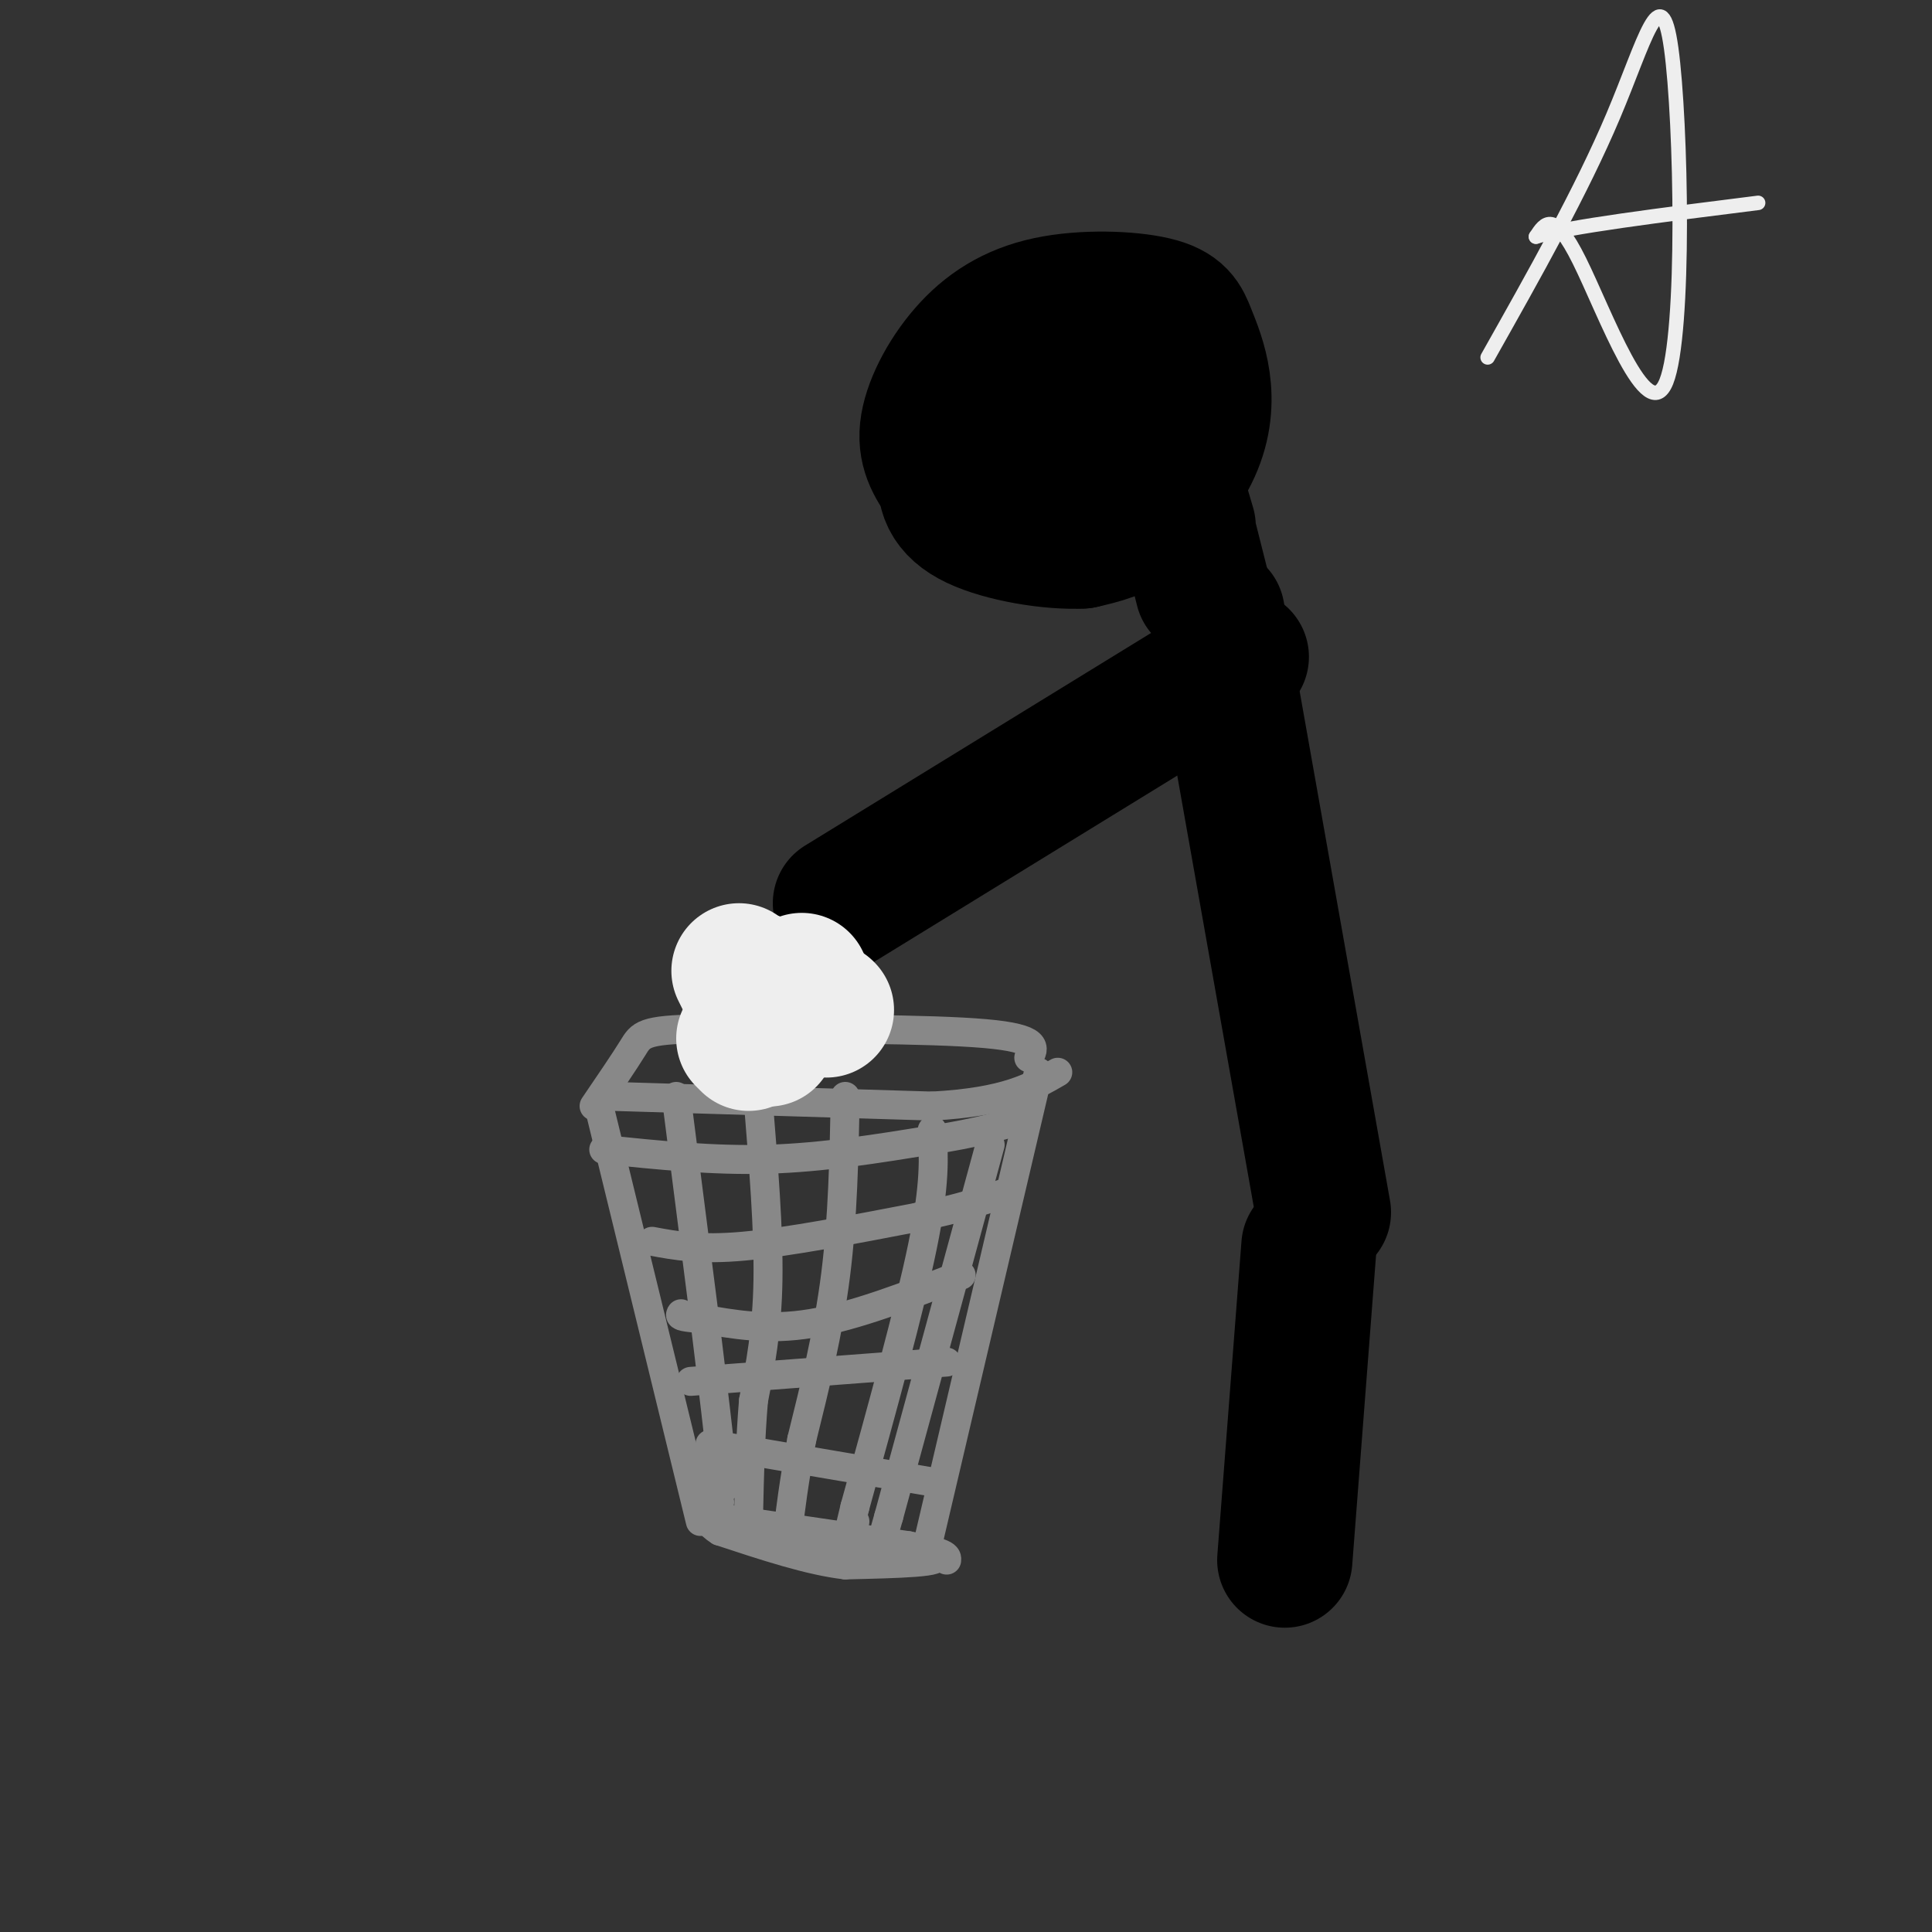 <svg viewBox='0 0 400 400' version='1.1' xmlns='http://www.w3.org/2000/svg' xmlns:xlink='http://www.w3.org/1999/xlink'><rect x="0" y="0" width="400" height="400" fill="#333333" stroke="none"/><g fill='none' stroke='#888888' stroke-width='6' stroke-linecap='round' stroke-linejoin='round'><path d='M124,229c0.000,0.000 21.000,86.000 21,86'/><path d='M215,222c0.000,0.000 -23.000,98.000 -23,98'/><path d='M147,314c0.000,0.000 41.000,6.000 41,6'/><path d='M188,320c8.167,1.500 8.083,2.250 8,3'/><path d='M127,227c0.000,0.000 66.000,2.000 66,2'/><path d='M193,229c15.333,-0.833 20.667,-3.917 26,-7'/><path d='M213,219c1.167,-2.000 2.333,-4.000 -9,-5c-11.333,-1.000 -35.167,-1.000 -59,-1'/><path d='M145,213c-11.933,0.200 -12.267,1.200 -14,4c-1.733,2.800 -4.867,7.400 -8,12'/><path d='M140,227c0.000,0.000 6.000,47.000 6,47'/><path d='M146,274c1.667,13.500 2.833,23.750 4,34'/><path d='M157,228c1.083,13.333 2.167,26.667 2,37c-0.167,10.333 -1.583,17.667 -3,25'/><path d='M156,290c-0.667,8.000 -0.833,15.500 -1,23'/><path d='M175,227c-0.250,12.583 -0.500,25.167 -2,37c-1.500,11.833 -4.250,22.917 -7,34'/><path d='M166,298c-1.667,9.000 -2.333,14.500 -3,20'/><path d='M193,234c0.333,5.500 0.667,11.000 -2,24c-2.667,13.000 -8.333,33.500 -14,54'/><path d='M177,312c-2.333,9.500 -1.167,6.250 0,3'/><path d='M205,237c0.000,0.000 -21.000,77.000 -21,77'/><path d='M184,314c-3.833,13.667 -2.917,9.333 -2,5'/><path d='M125,238c11.333,1.167 22.667,2.333 34,2c11.333,-0.333 22.667,-2.167 34,-4'/><path d='M193,236c8.667,-1.333 13.333,-2.667 18,-4'/><path d='M135,257c4.917,0.917 9.833,1.833 19,1c9.167,-0.833 22.583,-3.417 36,-6'/><path d='M190,252c9.000,-1.833 13.500,-3.417 18,-5'/><path d='M199,264c-11.000,4.250 -22.000,8.500 -31,10c-9.000,1.500 -16.000,0.250 -23,-1'/><path d='M145,273c-4.500,-0.333 -4.250,-0.667 -4,-1'/><path d='M143,286c0.000,0.000 53.000,-4.000 53,-4'/><path d='M147,299c0.000,0.000 47.000,8.000 47,8'/><path d='M153,315c0.000,0.000 40.000,7.000 40,7'/><path d='M193,322c3.667,1.500 -7.167,1.750 -18,2'/><path d='M175,324c-7.333,-0.833 -16.667,-3.917 -26,-7'/><path d='M149,317c-4.833,-3.000 -3.917,-7.000 -3,-11'/><path d='M149,311c0.000,0.000 -3.000,-9.000 -3,-9'/></g>
<g fill='none' stroke='#000000' stroke-width='28' stroke-linecap='round' stroke-linejoin='round'><path d='M257,136c0.000,0.000 -83.000,51.000 -83,51'/><path d='M196,100c-2.246,-3.132 -4.492,-6.263 -4,-11c0.492,-4.737 3.722,-11.078 8,-16c4.278,-4.922 9.602,-8.425 17,-10c7.398,-1.575 16.868,-1.222 22,0c5.132,1.222 5.925,3.314 7,6c1.075,2.686 2.433,5.967 3,10c0.567,4.033 0.345,8.816 -2,14c-2.345,5.184 -6.813,10.767 -11,14c-4.187,3.233 -8.094,4.117 -12,5'/><path d='M224,112c-6.389,0.339 -16.360,-1.315 -22,-4c-5.640,-2.685 -6.947,-6.402 -6,-11c0.947,-4.598 4.150,-10.077 11,-15c6.850,-4.923 17.348,-9.289 22,-7c4.652,2.289 3.459,11.232 1,17c-2.459,5.768 -6.185,8.360 -9,9c-2.815,0.640 -4.719,-0.674 -6,-2c-1.281,-1.326 -1.937,-2.665 -1,-5c0.937,-2.335 3.469,-5.668 6,-9'/><path d='M220,85c3.524,-2.667 9.333,-4.833 12,-4c2.667,0.833 2.190,4.667 1,7c-1.190,2.333 -3.095,3.167 -5,4'/><path d='M252,127c0.000,0.000 22.000,124.000 22,124'/><path d='M271,258c0.000,0.000 -5.000,65.000 -5,65'/><path d='M246,109c-0.750,-2.583 -1.500,-5.167 -1,-3c0.500,2.167 2.250,9.083 4,16'/></g>
<g fill='none' stroke='#EEEEEE' stroke-width='28' stroke-linecap='round' stroke-linejoin='round'><path d='M153,201c0.000,0.000 1.000,2.000 1,2'/><path d='M157,203c0.000,0.000 1.000,1.000 1,1'/><path d='M166,203c0.000,0.000 0.000,1.000 0,1'/><path d='M171,209c0.000,0.000 0.100,0.100 0.1,0.1'/><path d='M159,215c0.000,0.000 0.100,0.100 0.1,0.1'/><path d='M154,215c0.000,0.000 1.000,1.000 1,1'/></g>
<g fill='none' stroke='#EEEEEE' stroke-width='3' stroke-linecap='round' stroke-linejoin='round'><path d='M308,74c9.729,-17.265 19.458,-34.530 26,-50c6.542,-15.470 9.898,-29.147 12,-14c2.102,15.147 2.951,59.116 -1,69c-3.951,9.884 -12.700,-14.319 -18,-25c-5.300,-10.681 -7.150,-7.841 -9,-5'/><path d='M318,49c6.167,-2.000 26.083,-4.500 46,-7'/></g>
</svg>